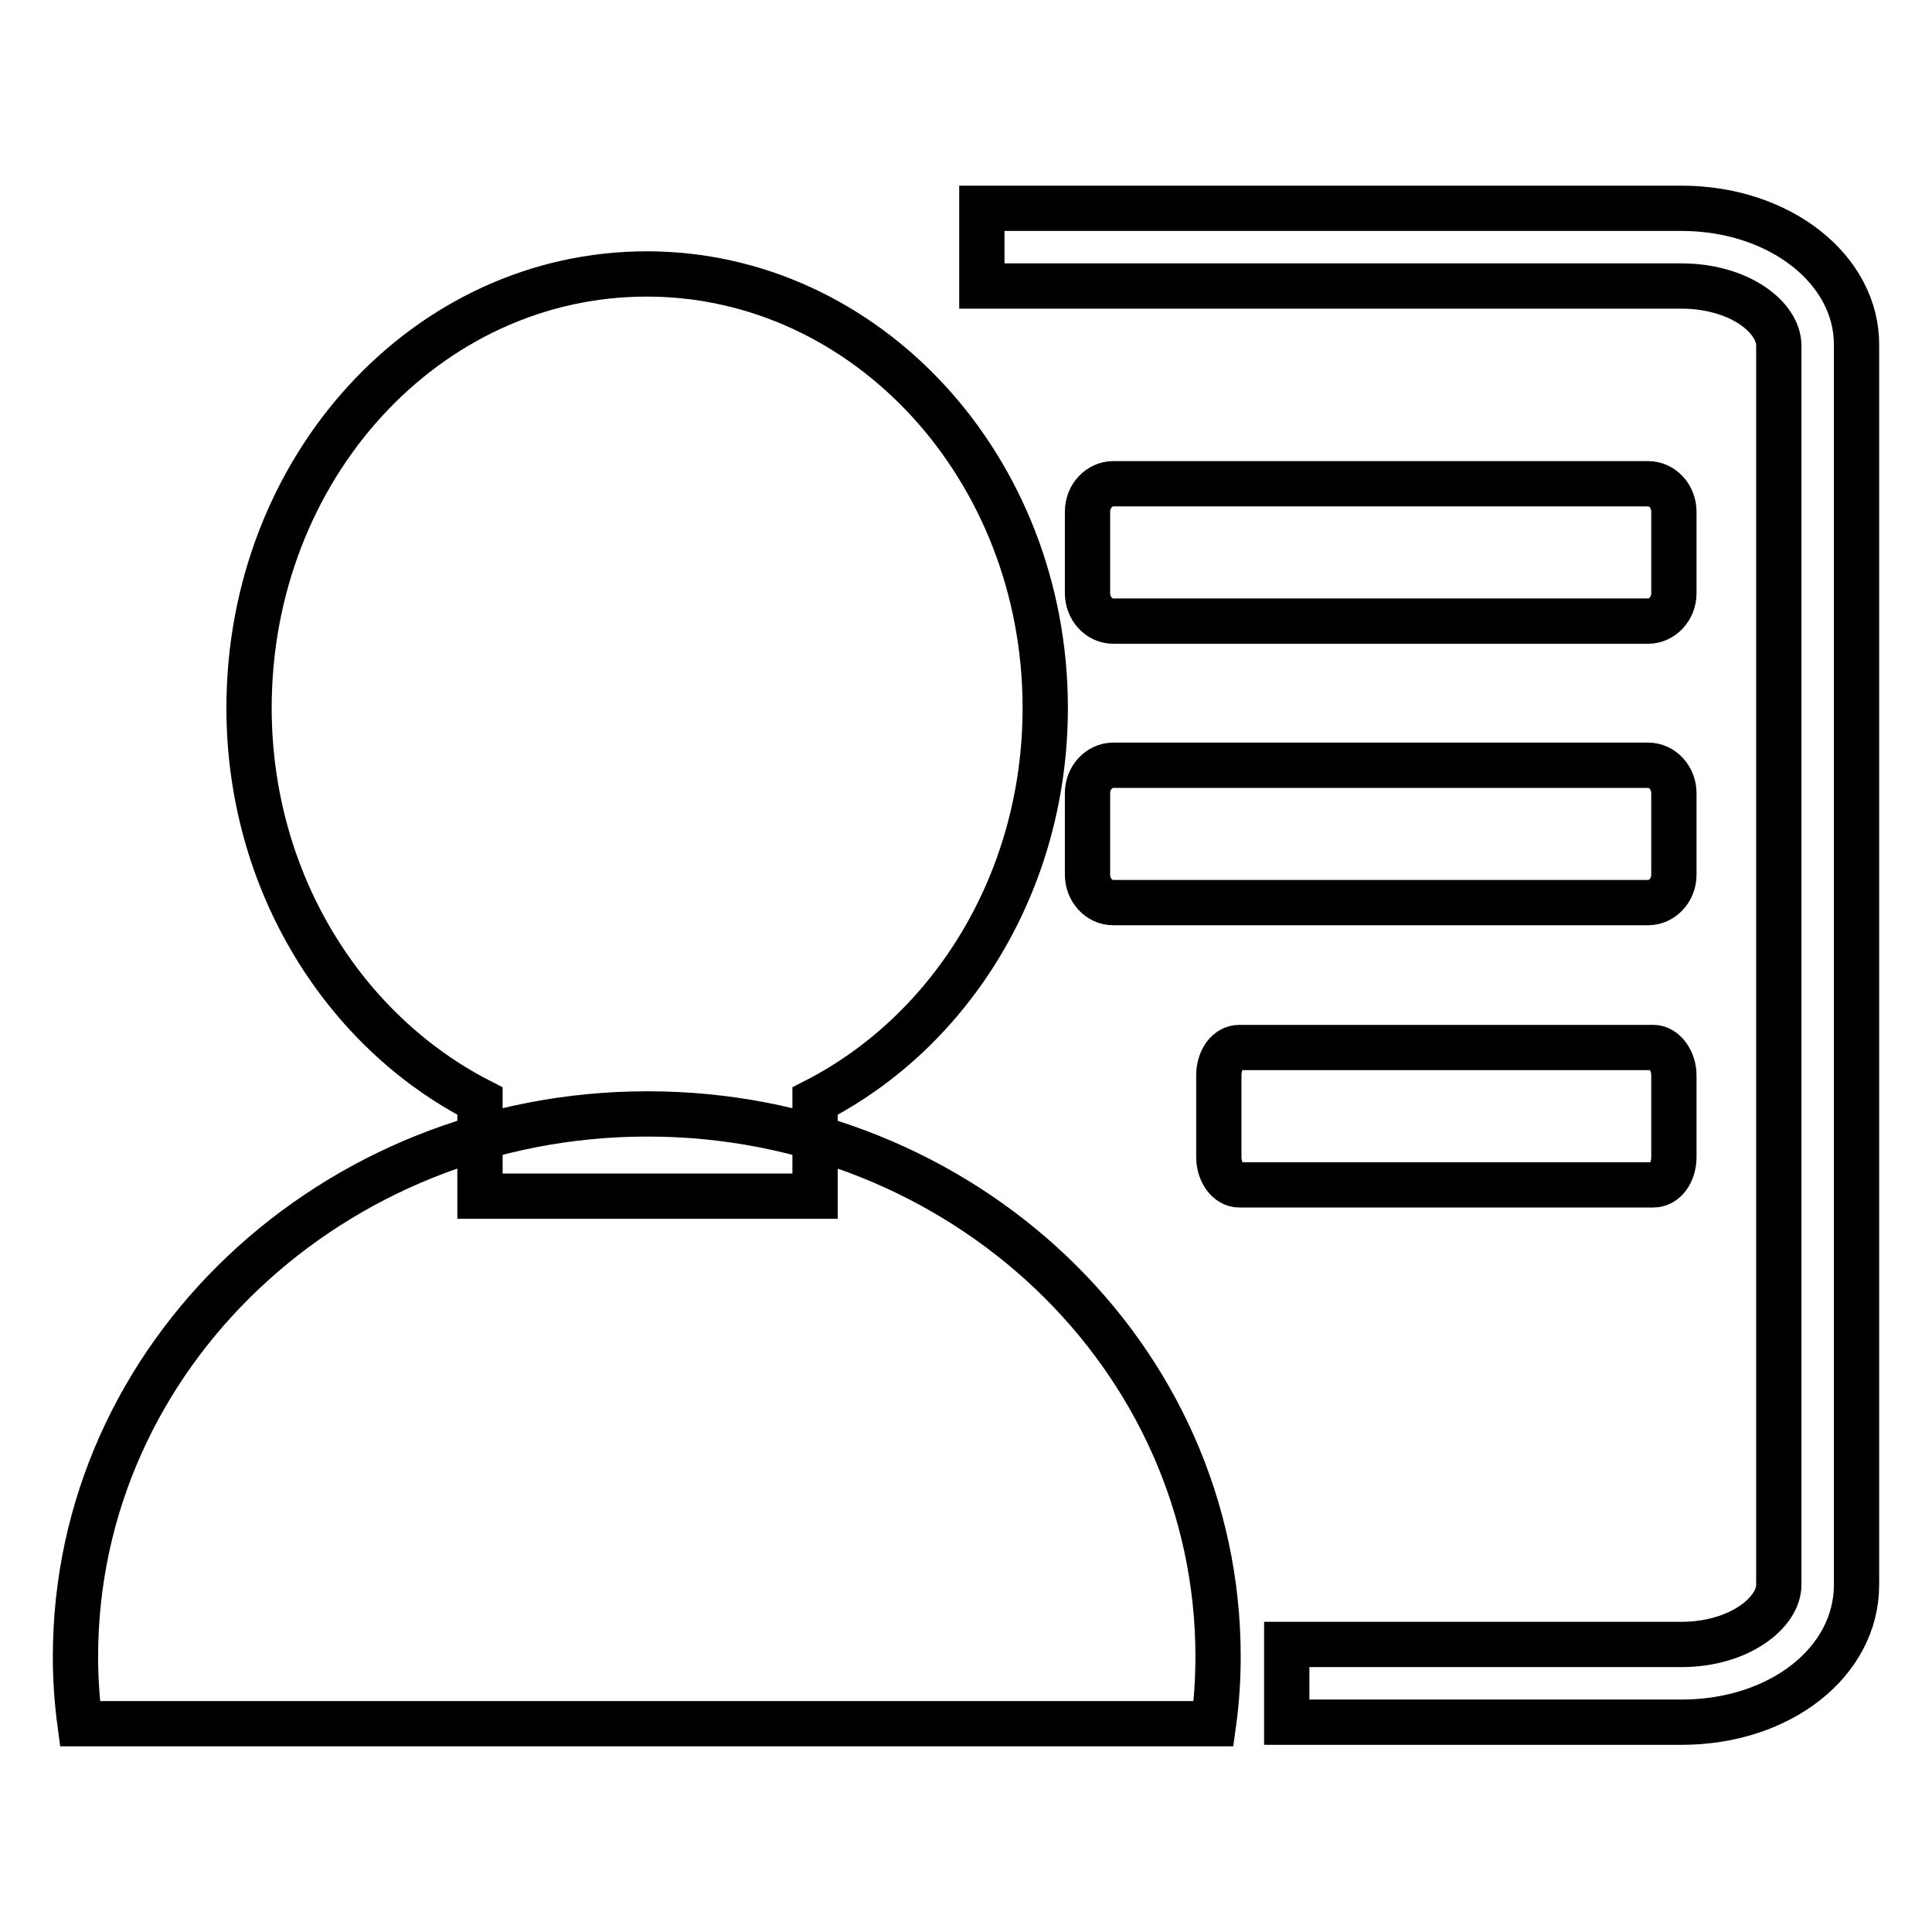 <?xml version="1.0" encoding="utf-8"?>
<!-- Svg Vector Icons : http://www.onlinewebfonts.com/icon -->
<!DOCTYPE svg PUBLIC "-//W3C//DTD SVG 1.1//EN" "http://www.w3.org/Graphics/SVG/1.1/DTD/svg11.dtd">
<svg version="1.1" xmlns="http://www.w3.org/2000/svg" xmlns:xlink="http://www.w3.org/1999/xlink" x="0px" y="0px" viewBox="0 0 256 256" enable-background="new 0 0 256 256" xml:space="preserve">
<g> <path stroke-width="6" fill-opacity="0" stroke="#000000"  d="M138.5,93.8c0-31.8-23.7-57.5-52.8-57.5C56.5,36.3,33,62,33,93.8c0,23.1,12.6,42.9,30.6,52.1v12.6H108 v-12.6C126,136.7,138.5,116.9,138.5,93.8z M160.8,228.4c0.4-2.9,0.6-5.9,0.6-8.9c0-39.8-33.8-71.9-75.6-71.9 C44,147.6,10,179.7,10,219.5c0,3,0.2,5.9,0.6,8.9H160.8z M222.8,27.6h-92.7v10.3h92.7c7.6,0,12.9,4.1,12.9,7.9V210 c0,3.7-5.3,7.9-12.9,7.9h-52.3v10.3h52.3c13.1,0,23.2-8,23.2-18.2V45.8C246.1,35.7,235.8,27.6,222.8,27.6L222.8,27.6z M221.8,78.6 c0,2.1-1.6,3.7-3.4,3.7h-70.9c-1.9,0-3.4-1.7-3.4-3.7V67.8c0-2.1,1.6-3.7,3.4-3.7h70.9c1.9,0,3.4,1.7,3.4,3.7V78.6z M221.8,115.9 c0,2.1-1.6,3.7-3.4,3.7h-70.9c-1.9,0-3.4-1.7-3.4-3.7v-10.8c0-2.1,1.6-3.7,3.4-3.7h70.9c1.9,0,3.4,1.7,3.4,3.7V115.9z M221.8,153.3 c0,2.1-1.2,3.7-2.7,3.7h-54.9c-1.5,0-2.7-1.7-2.7-3.7v-10.8c0-2.1,1.2-3.7,2.7-3.7h54.9c1.4,0,2.7,1.7,2.7,3.7V153.3L221.8,153.3z" /></g>
</svg>